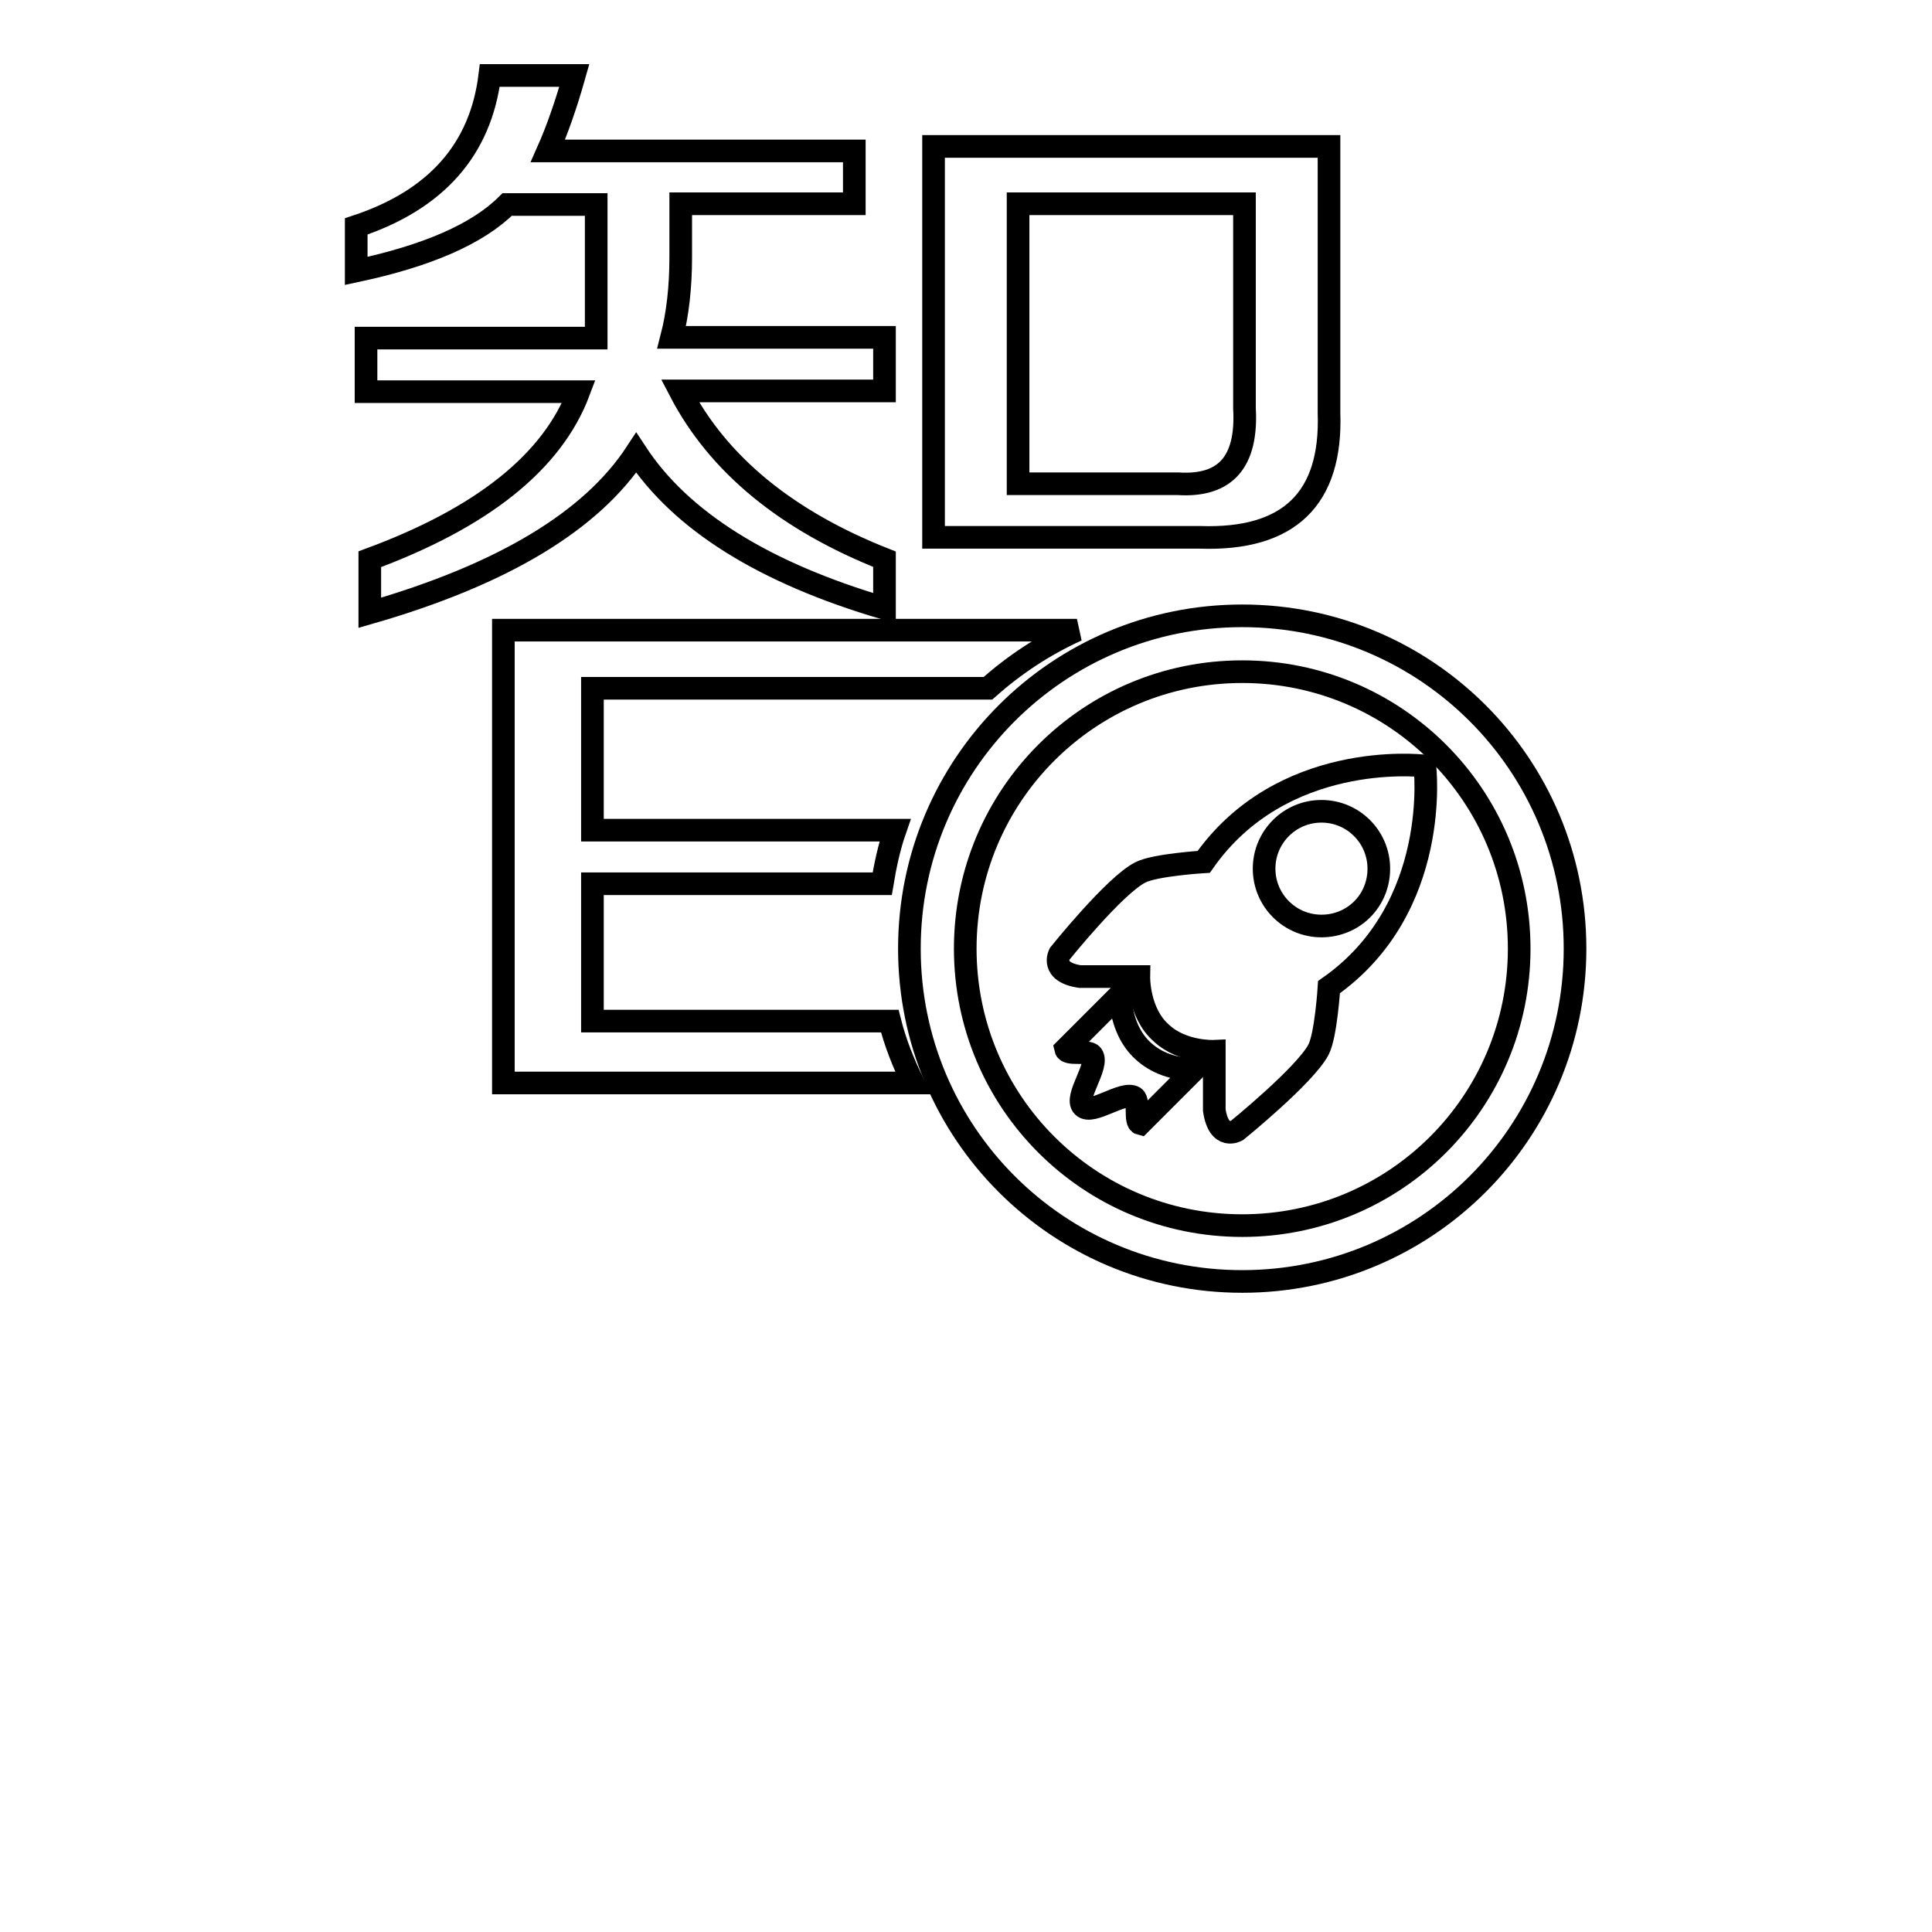 <?xml version="1.0" encoding="utf-8"?>
<!-- Svg Vector Icons : http://www.onlinewebfonts.com/icon -->
<!DOCTYPE svg PUBLIC "-//W3C//DTD SVG 1.1//EN" "http://www.w3.org/Graphics/SVG/1.1/DTD/svg11.dtd">
<svg version="1.1" xmlns="http://www.w3.org/2000/svg" xmlns:xlink="http://www.w3.org/1999/xlink" x="0px" y="0px" viewBox="0 0 256 256" enable-background="new 0 0 256 256" xml:space="preserve">
<g><g><path stroke-width="3" fill-opacity="0" stroke="#000000"  d="M133.6,246L133.6,246C133.6,246,133.6,246,133.6,246z"/><path stroke-width="3" fill-opacity="0" stroke="#000000"  d="M176.1,54.7V19.4h-52.4v51.8h35.3C170.8,71.6,176.5,66.1,176.1,54.7z M156.1,64.1h-21.2V27h30v27.1C165.3,61.2,162.4,64.5,156.1,64.1z"/><path stroke-width="3" fill-opacity="0" stroke="#000000"  d="M49,74.1v7.1C66.7,76.1,78.4,69,84.3,60c5.9,9,16.9,15.9,32.9,20.6v-6.5c-12.9-5.1-22-12.5-27.1-22.3h27.1v-7.1H89c0.8-3.1,1.2-6.7,1.2-10.6V27h23V20H72.6c1.2-2.7,2.4-6.1,3.5-10H64.9c-1.2,9.8-7.1,16.5-17.7,20v5.9c9.4-2,16.1-4.9,20-8.8h11.8c0,0,0,16.9,0,17.7H48.5v7.1h28.2C73.2,61.2,63.9,68.6,49,74.1z"/><path stroke-width="3" fill-opacity="0" stroke="#000000"  d="M78.5,135.3v-18.2h38.4c0.4-2.4,0.9-4.8,1.7-7.1H78.5V91.2h52.4c3.5-3.1,7.4-5.7,11.8-7.7H66.7v60H121c-1.3-2.6-2.4-5.4-3.1-8.2H78.5L78.5,135.3z"/><path stroke-width="3" fill-opacity="0" stroke="#000000"  d="M174.7,139.1c1-1.9,1.4-8.3,1.4-8.3c15-10.5,12.7-29.3,12.7-29.3l0,0c-0.8-0.1-19-2-29.3,12.7c0,0-6.5,0.4-8.4,1.4c-3.4,1.7-10.7,10.8-10.7,10.8s-1.3,2.4,2.7,3h7.8c0,0-0.1,4.8,3,7.5c2.8,2.6,7,2.4,7,2.4v7.8c0.6,4.1,3,2.7,3,2.7S172.9,142.5,174.7,139.1z M175.1,122.7c-4.2,0-7.6-3.4-7.6-7.6c0-4.2,3.4-7.6,7.6-7.6c4.2,0,7.6,3.4,7.6,7.6C182.7,119.4,179.3,122.7,175.1,122.7z"/><path stroke-width="3" fill-opacity="0" stroke="#000000"  d="M151.2,139c-1.5-1.5-2.6-3.8-2.8-7.2l-7.2,7.2c0.2,0.9,3,0.1,3.5,0.8c1,1.4-2.4,5.6-1.2,6.8l0,0l0,0c1.2,1.2,5.3-2.1,6.8-1.2c0.7,0.5,0,3.3,0.8,3.5l7.2-7.2C155,141.7,152.7,140.5,151.2,139z"/><path stroke-width="3" fill-opacity="0" stroke="#000000"  d="M164.6,81.6c-24.4,0-44.1,19.7-44.1,44.1c0,24.4,19.7,44.1,44.1,44.1c24.4,0,44.1-19.7,44.1-44.1C208.7,101.3,189,81.6,164.6,81.6z M164.6,162.4c-20.3,0-36.7-16.4-36.7-36.7c0-20.3,16.4-36.7,36.7-36.7s36.7,16.4,36.7,36.7C201.3,146,184.9,162.4,164.6,162.4z"/></g></g>
</svg>